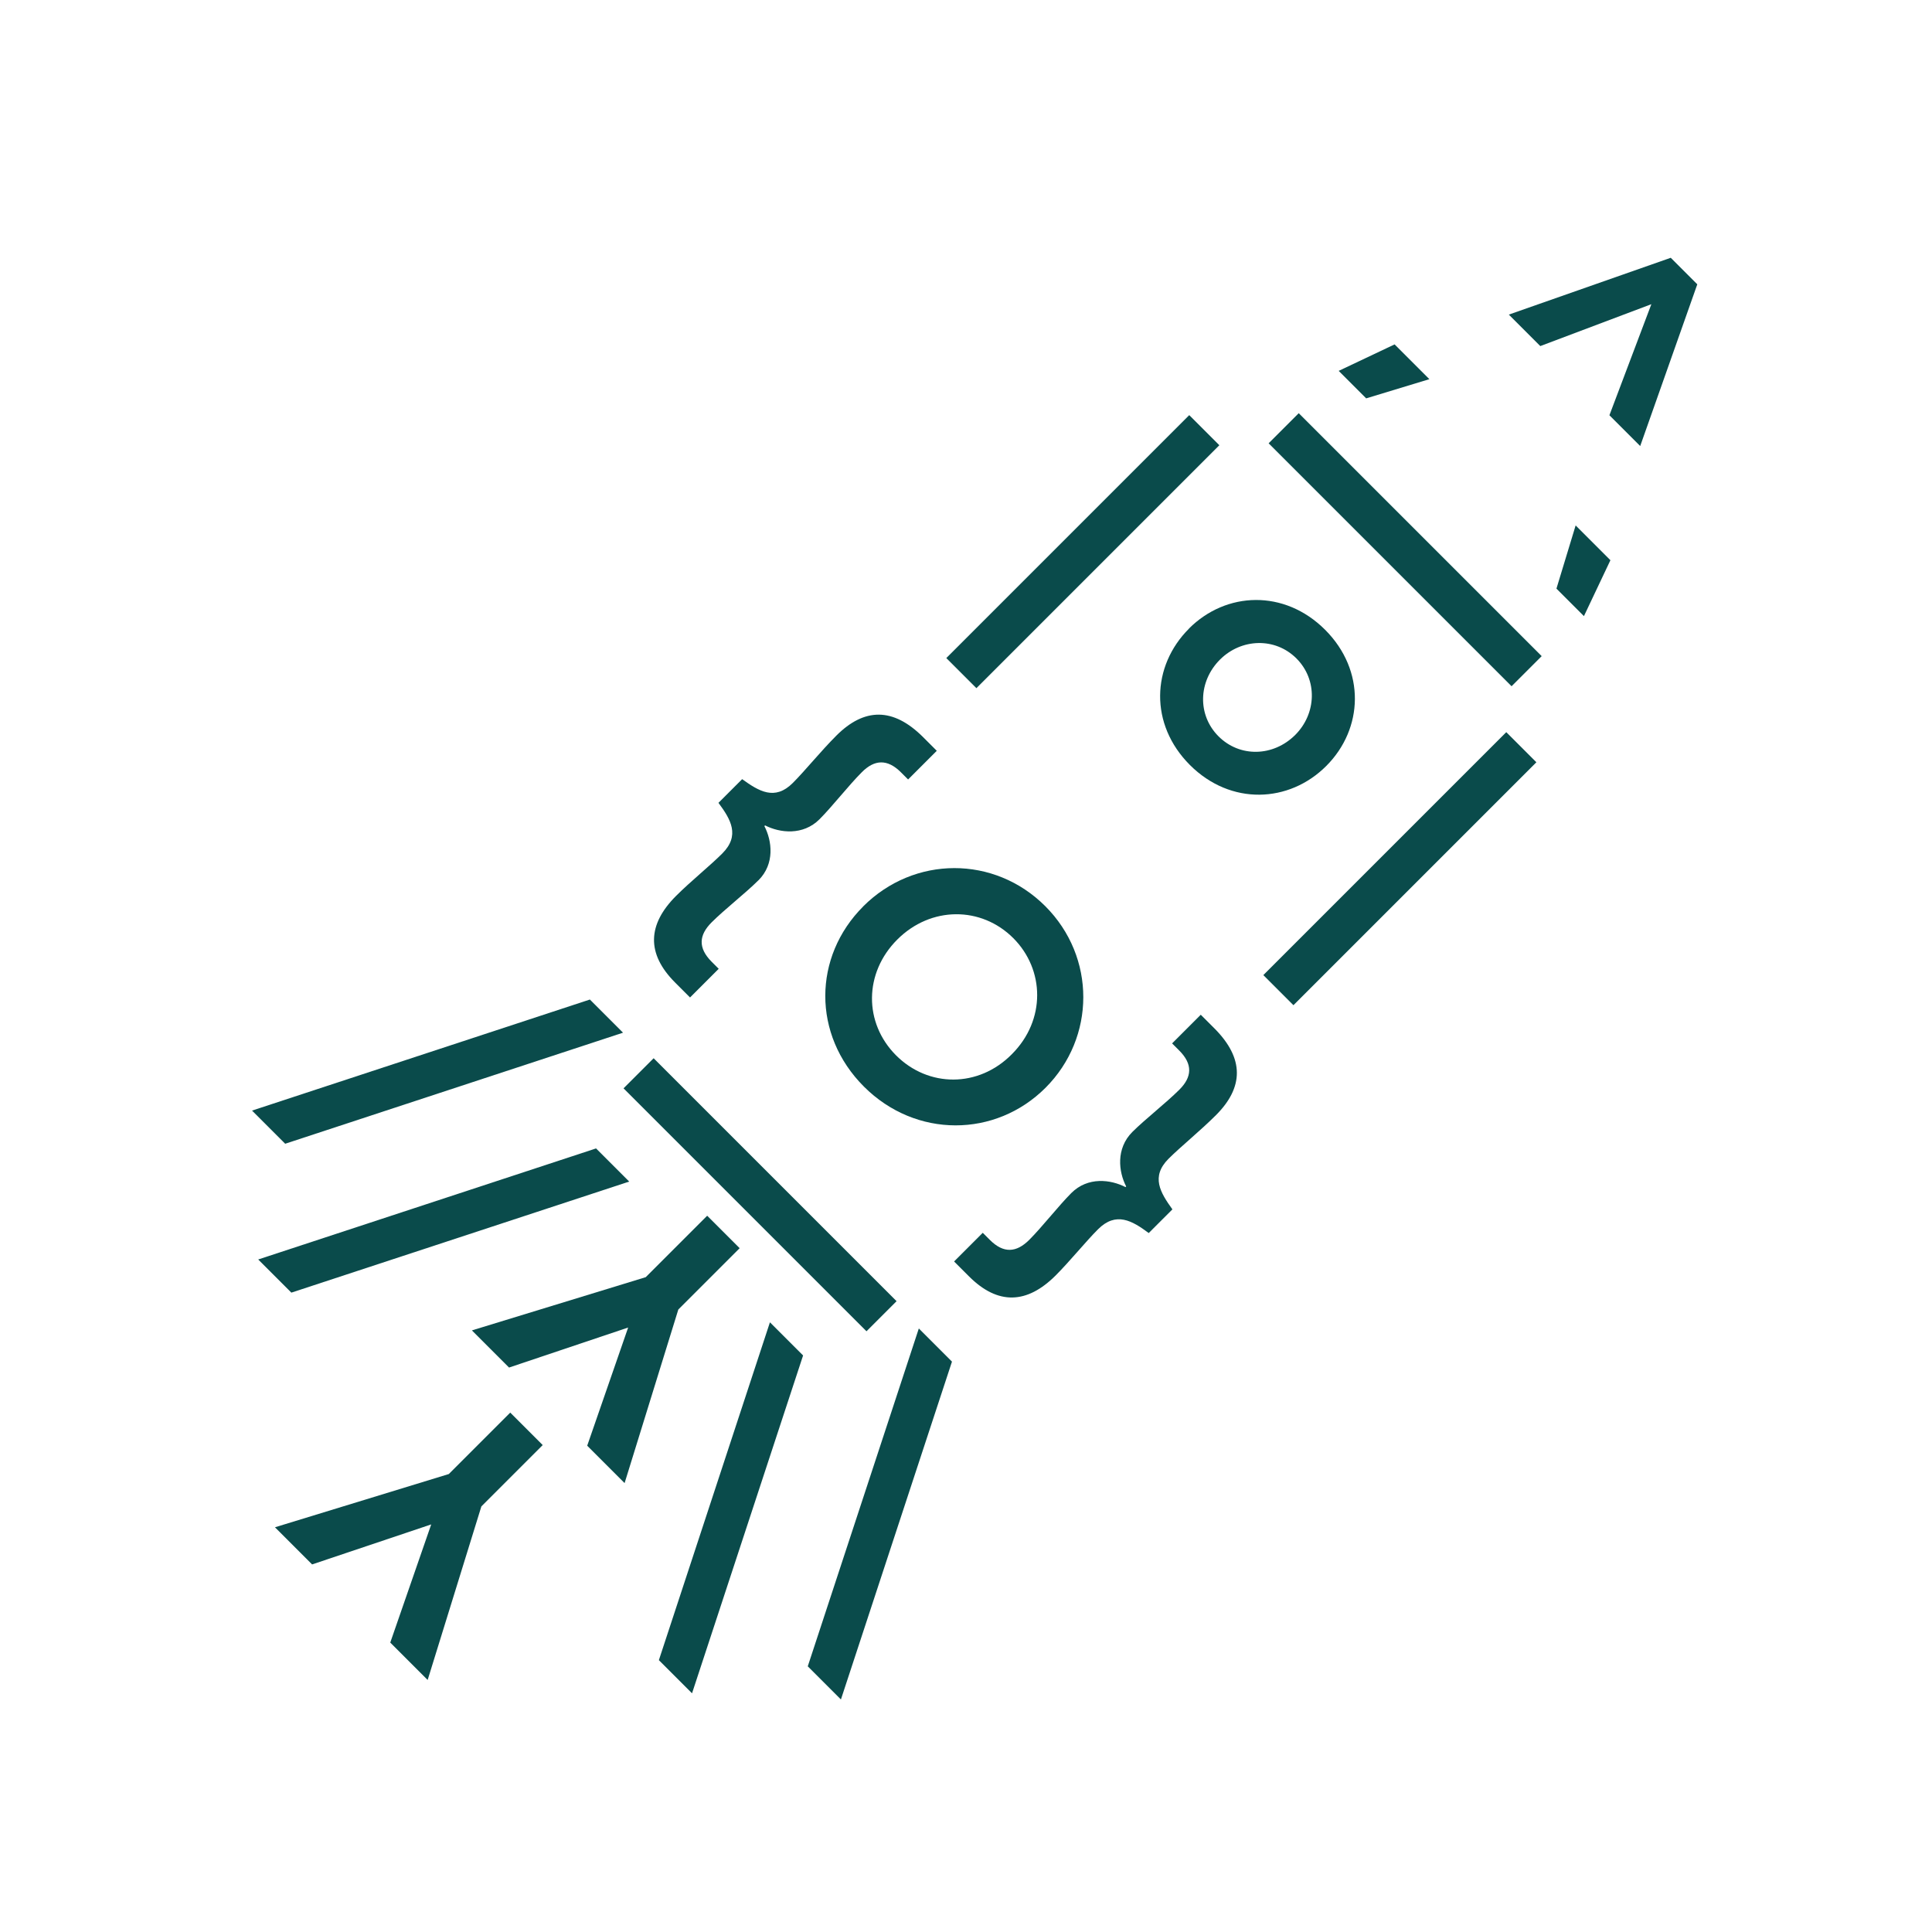 <?xml version="1.0" encoding="UTF-8"?>
<svg id="Ebene_1" data-name="Ebene 1" xmlns="http://www.w3.org/2000/svg" viewBox="0 0 310 310">
  <defs>
    <style>
      .cls-1 {
        fill: #0a4b4b;
        stroke-width: 0px;
      }
    </style>
  </defs>
  <path class="cls-1" d="M268.08,41.36l4.26,4.26-9.16,25.95-4.94-4.94,6.73-17.82-17.82,6.72-5.05-5.05,25.99-9.12Z"/>
  <path class="cls-1" d="M138.5,145.44c8.17-8.17,21.05-8.21,29.22-.04,8.17,8.17,8.09,21.09.04,29.14-8.02,8.02-20.82,8.13-29.14-.19-8.32-8.32-8.17-20.86-.11-28.91ZM162.36,169.15c5.47-5.47,5.28-13.56.23-18.62-5.13-5.13-13.22-5.17-18.62.23-5.36,5.36-5.39,13.37-.19,18.58,5.17,5.17,13.22,5.24,18.58-.19Z"/>
  <path class="cls-1" d="M103.63,204.91l9.84-9.84,5.21,5.21-9.84,9.84-8.62,27.85-6-6,6.57-18.96-19.11,6.42-5.96-5.96,27.92-8.55Z"/>
  <path class="cls-1" d="M72.03,236.5l9.84-9.84,5.21,5.21-9.84,9.84-8.62,27.85-6-6,6.57-18.96-19.11,6.42-5.96-5.96,27.92-8.55Z"/>
  <path class="cls-1" d="M223.77,55.26l5.58,5.58-10.14,3.08-4.41-4.41,8.97-4.25Z"/>
  <path class="cls-1" d="M190.77,100.86c5.96-5.96,15.31-6.34,21.85.19,6.53,6.53,6.15,15.88.19,21.85s-15.35,6.38-21.88-.15c-6.54-6.54-6.16-15.88-.15-21.88ZM207.83,117.92c3.42-3.42,3.61-8.85.19-12.27-3.42-3.42-8.85-3.23-12.27.19-3.49,3.49-3.65,8.89-.23,12.31s8.81,3.27,12.31-.23Z"/>
  <path class="cls-1" d="M121.7,141.24c-2.05,2.05-5.43,4.67-7.52,6.76-2.05,2.05-2.2,4.1,0,6.31l1.14,1.14-4.6,4.6-2.39-2.39c-4.64-4.64-4.45-9.31.15-13.91,2.35-2.35,5.43-4.82,7.41-6.8,2.89-2.89,1.37-5.47-.61-8.13l3.8-3.8c2.7,1.94,5.24,3.5,8.13.61,1.97-1.97,4.48-5.09,6.99-7.6,4.45-4.45,9.08-4.6,13.94.27l2.17,2.17-4.6,4.6-1.14-1.14c-2.2-2.2-4.26-2.05-6.27-.04-2.13,2.13-4.79,5.55-6.8,7.56-2.66,2.66-6.38,2.2-8.74.99l-.11.11c1.22,2.35,1.71,6.04-.95,8.7Z"/>
  <path class="cls-1" d="M190.82,66.61l4.83,4.83-38.98,38.98-4.83-4.83,38.98-38.98Z"/>
  <path class="cls-1" d="M143.86,208.78l-4.83,4.83-38.98-38.98,4.83-4.83,38.98,38.98Z"/>
  <path class="cls-1" d="M247.37,105.28l-4.83,4.83-38.98-38.98,4.83-4.83,38.98,38.98Z"/>
  <path class="cls-1" d="M94.65,160.38l5.32,5.32-54.21,17.82-5.32-5.32,54.21-17.82Z"/>
  <path class="cls-1" d="M95.64,184.27l5.32,5.32-54.21,17.82-5.32-5.32,54.21-17.82Z"/>
  <path class="cls-1" d="M254.15,98.86l-4.41-4.41,3.08-10.14,5.58,5.58-4.25,8.97Z"/>
  <path class="cls-1" d="M180.59,190.48l.11-.11c-1.22-2.35-1.67-6.08.99-8.74,2.01-2.01,5.43-4.67,7.56-6.8,2.01-2.01,2.17-4.07-.04-6.27l-1.14-1.14,4.6-4.6,2.17,2.17c4.86,4.86,4.71,9.5.27,13.94-2.51,2.51-5.62,5.02-7.6,6.99-2.89,2.89-1.33,5.43.61,8.13l-3.8,3.8c-2.66-1.98-5.24-3.49-8.13-.61-1.98,1.98-4.45,5.05-6.8,7.41-4.6,4.6-9.27,4.79-13.91.15l-2.39-2.39,4.6-4.6,1.14,1.14c2.2,2.2,4.25,2.05,6.31,0,2.09-2.09,4.71-5.47,6.76-7.52,2.66-2.66,6.34-2.17,8.7-.95Z"/>
  <path class="cls-1" d="M207.54,161.29l-4.83-4.83,38.98-38.98,4.83,4.83-38.98,38.98Z"/>
  <path class="cls-1" d="M134.93,272.69l-5.32-5.32,17.82-54.21,5.32,5.32-17.82,54.21Z"/>
  <path class="cls-1" d="M111.04,271.7l-5.32-5.32,17.82-54.21,5.32,5.32-17.82,54.21Z"/>
</svg>